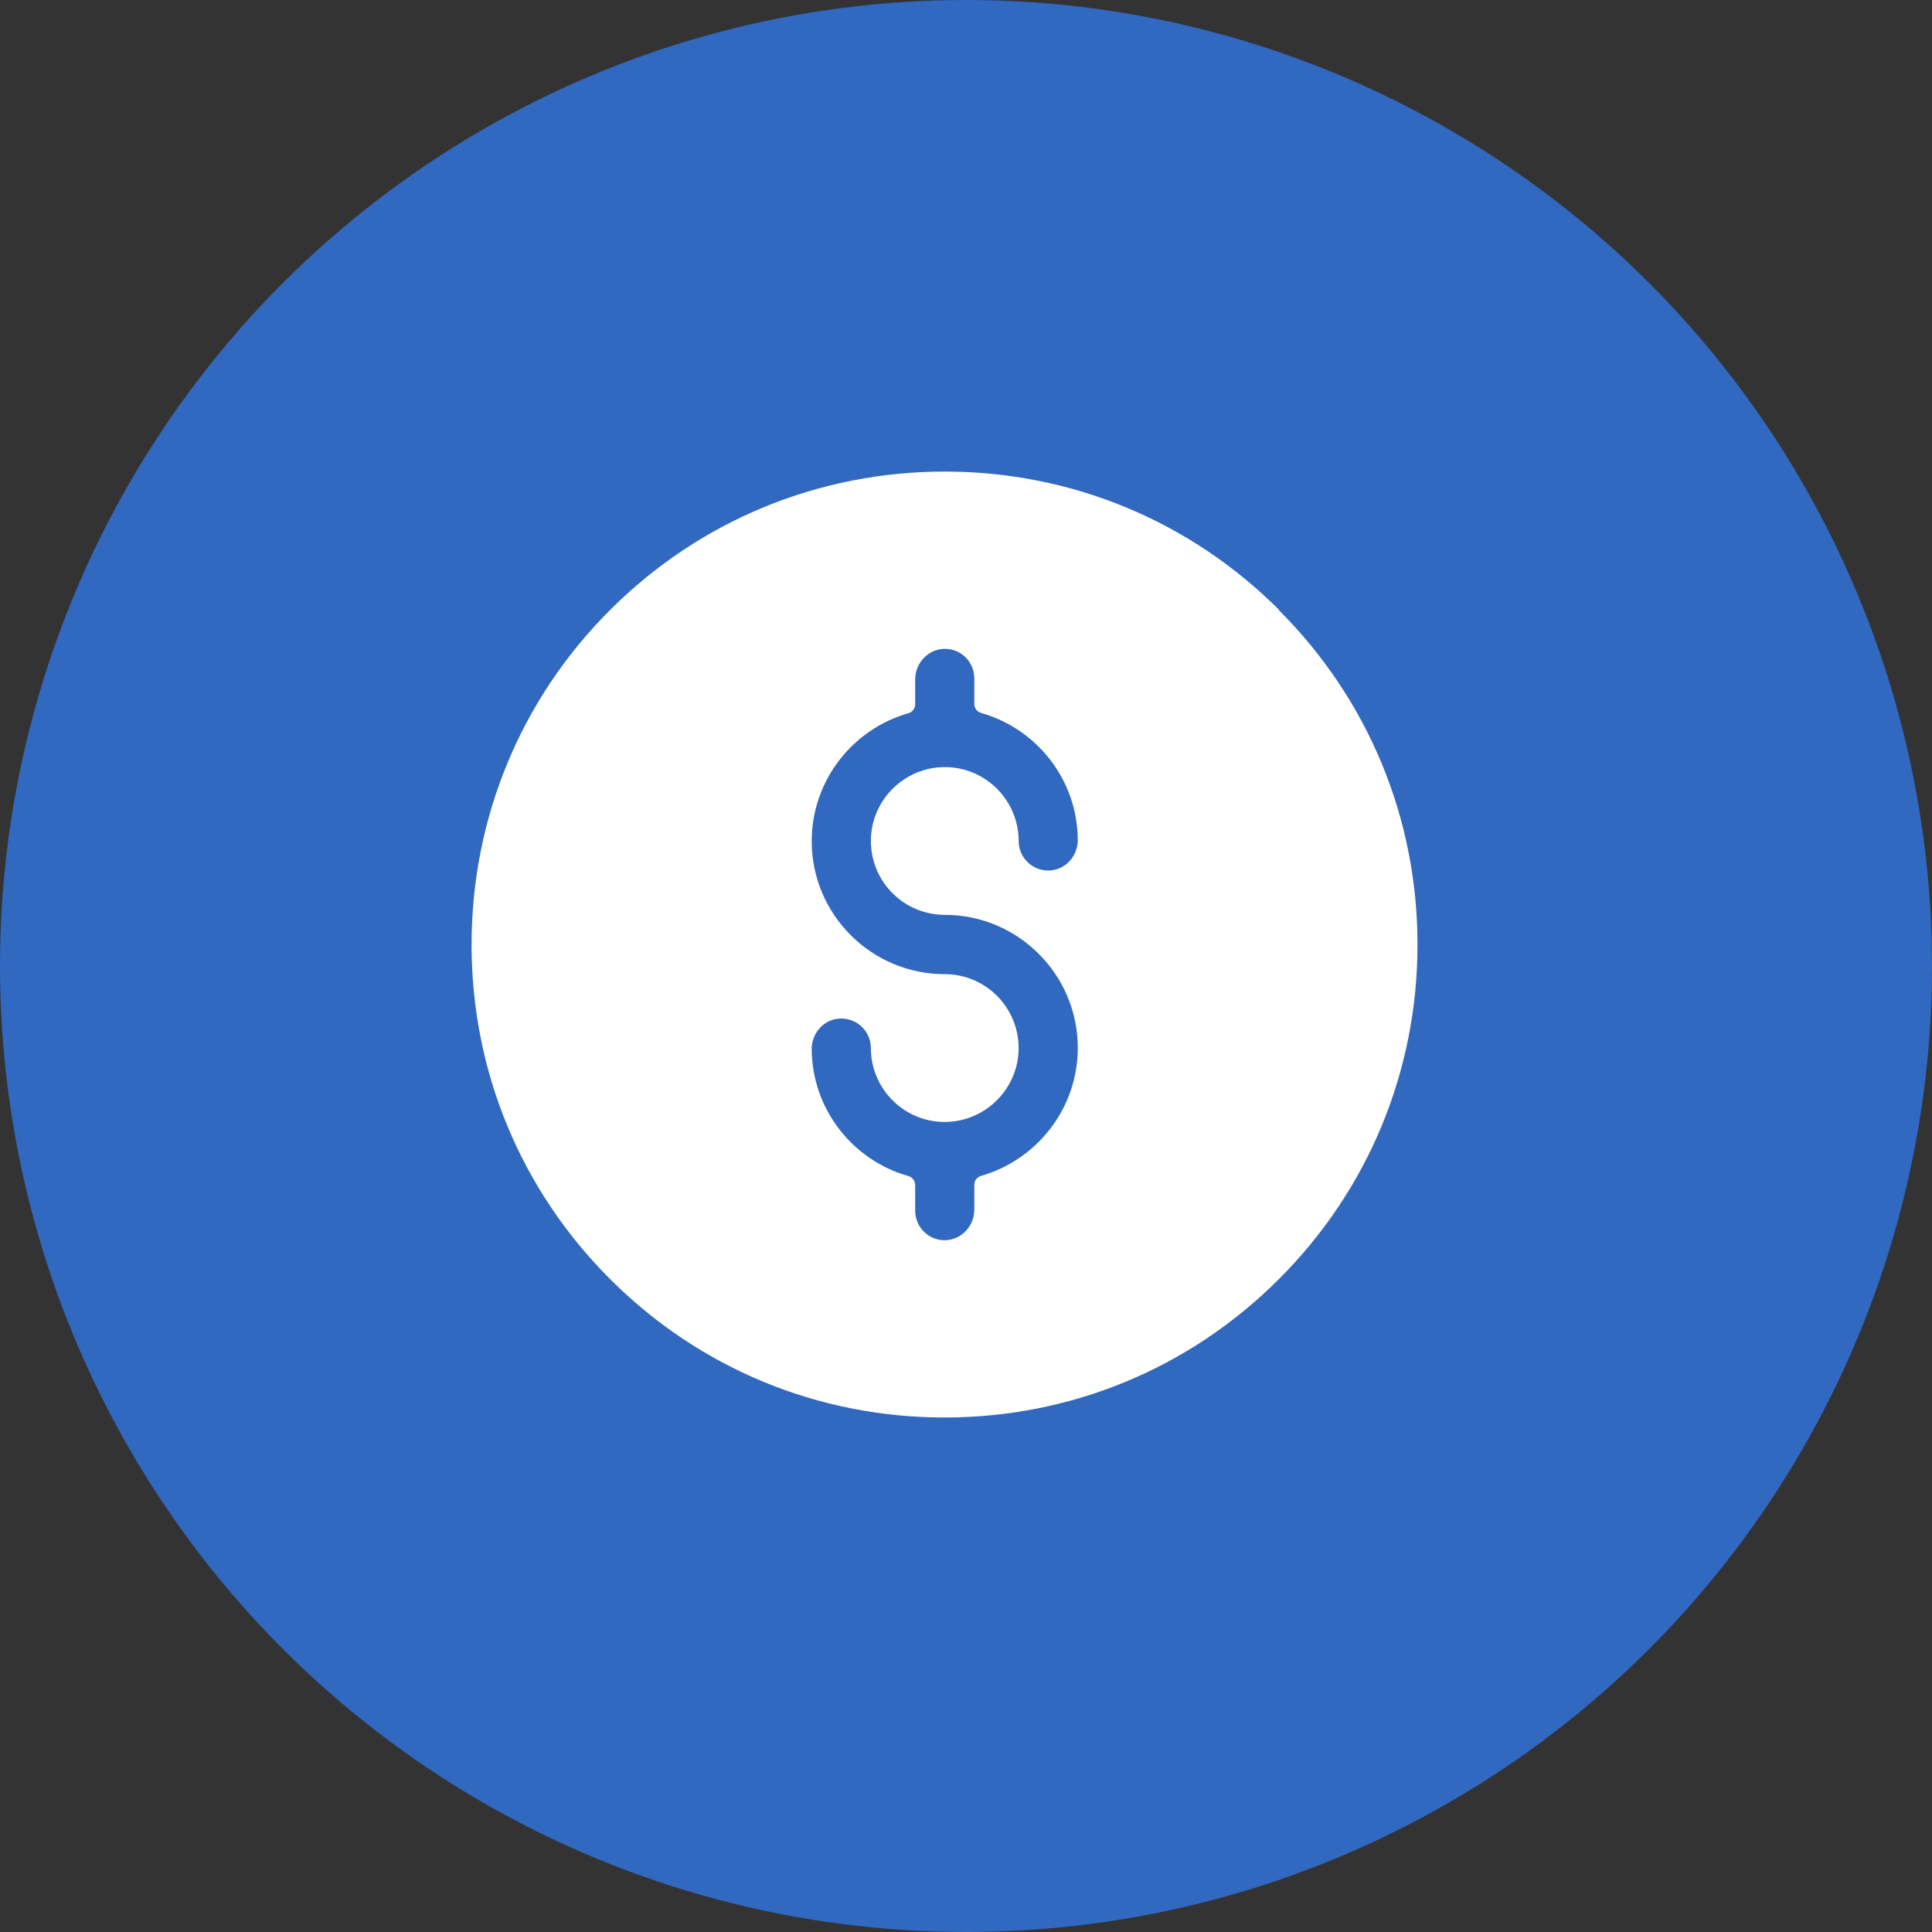 <svg width="36" height="36" viewBox="0 0 36 36" fill="none" xmlns="http://www.w3.org/2000/svg">
<rect x="0" y="0" width="36" height="36" fill="#333333" stroke="none"/>
<circle cx="18" cy="18" r="18" fill="#3168C0"/>
<g clip-path="url(#clip0_2001_4607)">
<path d="M23.837 11.367C22.171 9.702 19.956 8.787 17.604 8.787C15.252 8.787 13.032 9.702 11.367 11.367C9.702 13.031 8.787 15.247 8.787 17.602C8.787 19.957 9.702 22.168 11.367 23.833C13.032 25.498 15.244 26.413 17.6 26.413C19.956 26.413 22.167 25.498 23.832 23.833C25.497 22.168 26.413 19.957 26.413 17.602C26.413 15.247 25.497 13.036 23.832 11.371L23.837 11.367ZM17.604 17.047C18.973 17.047 20.083 18.161 20.083 19.525C20.083 20.656 19.32 21.613 18.282 21.91C18.206 21.931 18.155 21.999 18.155 22.075V22.541C18.155 22.837 17.926 23.092 17.629 23.109C17.312 23.125 17.053 22.871 17.053 22.558V22.079C17.053 22.003 17.002 21.935 16.926 21.914C15.892 21.622 15.13 20.673 15.125 19.546C15.125 19.245 15.358 18.987 15.659 18.979C15.973 18.97 16.227 19.22 16.227 19.529C16.227 20.321 16.901 20.961 17.701 20.902C18.379 20.855 18.93 20.304 18.977 19.627C19.032 18.822 18.396 18.152 17.604 18.152C16.235 18.152 15.125 17.038 15.125 15.675C15.125 14.543 15.888 13.586 16.926 13.29C17.002 13.268 17.053 13.201 17.053 13.124V12.659C17.053 12.362 17.282 12.108 17.578 12.091C17.896 12.074 18.155 12.328 18.155 12.642V13.12C18.155 13.197 18.206 13.264 18.282 13.285C19.316 13.578 20.078 14.527 20.083 15.653C20.083 15.954 19.85 16.212 19.549 16.221C19.235 16.229 18.981 15.979 18.981 15.67C18.981 14.878 18.307 14.239 17.506 14.298C16.829 14.344 16.278 14.895 16.231 15.573C16.176 16.378 16.812 17.047 17.604 17.047Z" fill="white"/>
</g>
<defs>
<clipPath id="clip0_2001_4607">
<rect width="18.801" height="18.801" fill="white" transform="translate(8.6 8.6)"/>
</clipPath>
</defs>
</svg>
